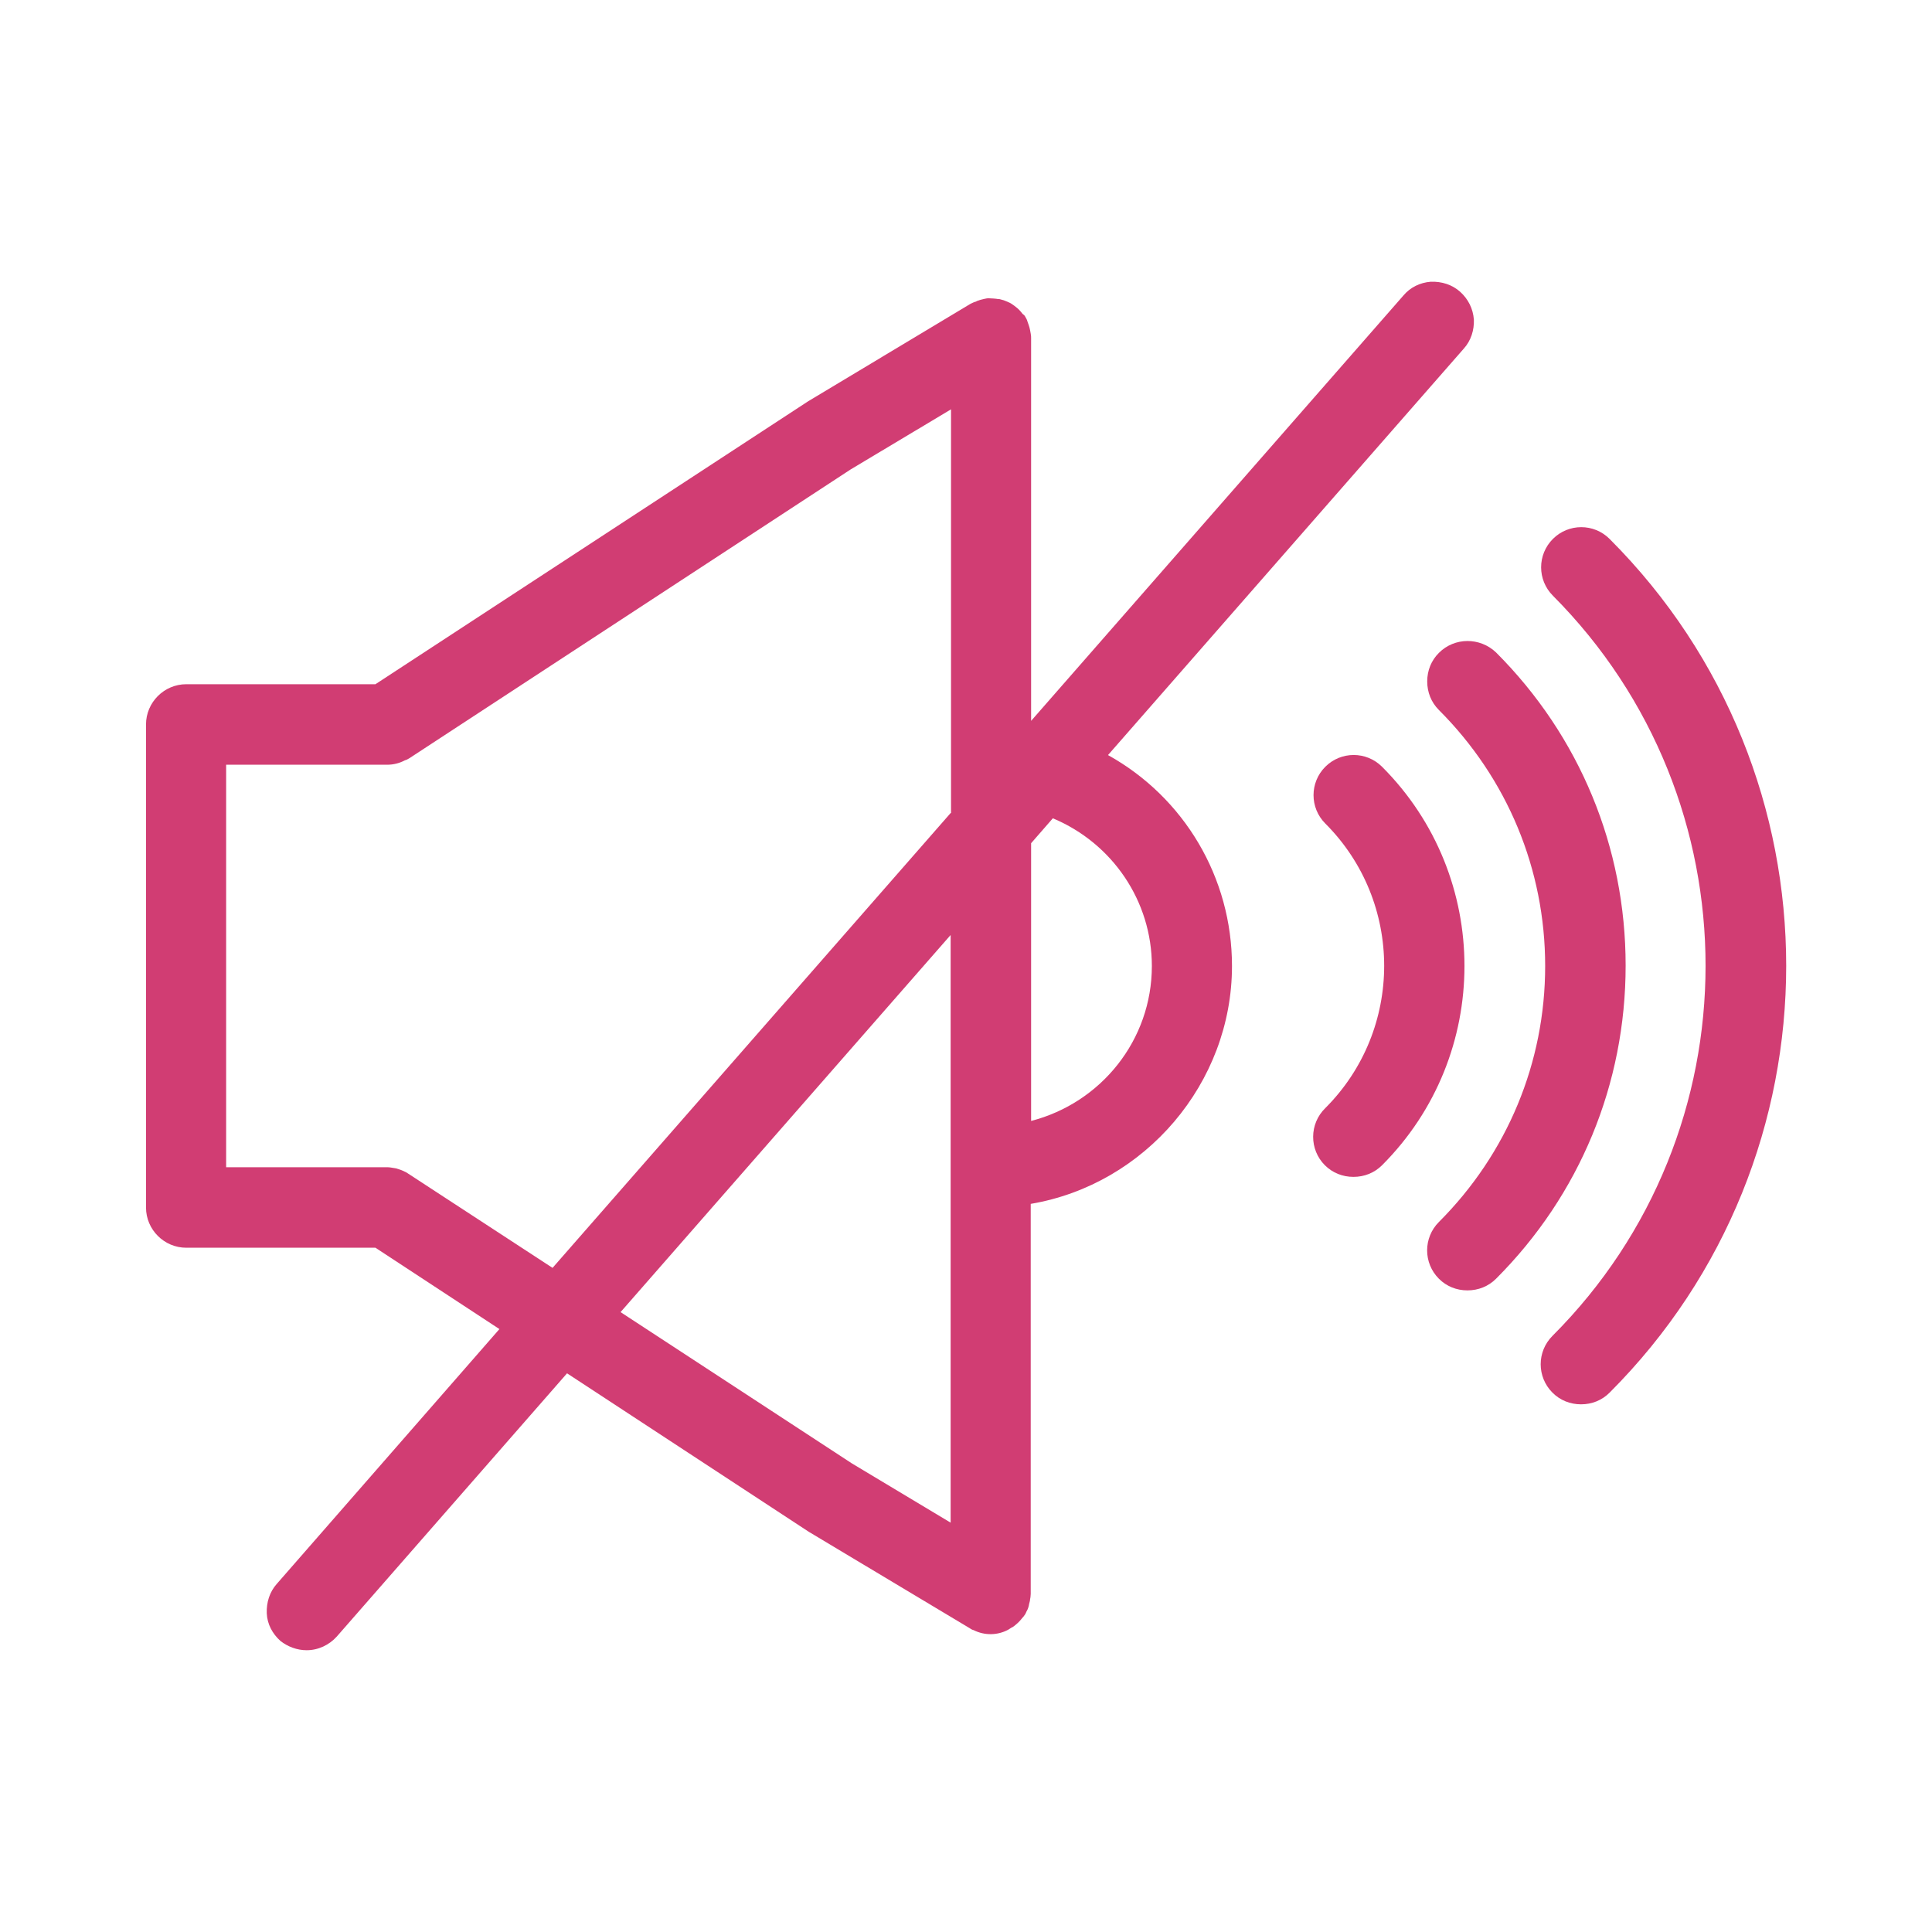 <svg width="40" height="40" viewBox="0 0 40 40" fill="none" xmlns="http://www.w3.org/2000/svg">
<path d="M21.34 6.908C21.332 6.858 21.323 6.817 21.315 6.783C21.307 6.75 21.29 6.708 21.273 6.658C21.265 6.625 21.248 6.592 21.232 6.567C21.215 6.533 21.207 6.525 21.173 6.5C21.14 6.458 21.107 6.417 21.057 6.375C21.015 6.342 20.973 6.308 20.932 6.283C20.907 6.267 20.807 6.225 20.782 6.217C20.723 6.2 20.665 6.183 20.665 6.192C20.632 6.183 20.498 6.175 20.457 6.175C20.432 6.175 20.323 6.2 20.298 6.208C20.24 6.225 20.198 6.242 20.215 6.242C20.173 6.25 20.123 6.275 20.09 6.292L16.732 8.308L7.773 14.166H3.857C3.398 14.166 3.023 14.541 3.023 15V25C3.023 25.458 3.398 25.833 3.857 25.833H7.773L10.34 27.517L5.732 32.791C5.582 32.958 5.515 33.175 5.523 33.4C5.532 33.625 5.64 33.825 5.807 33.975C5.957 34.092 6.148 34.166 6.348 34.166C6.59 34.166 6.815 34.058 6.973 33.883L11.74 28.433L16.748 31.716L20.073 33.708C20.098 33.725 20.123 33.742 20.157 33.75C20.39 33.867 20.657 33.858 20.873 33.742C20.89 33.733 20.948 33.691 20.973 33.683C21.04 33.633 21.107 33.575 21.157 33.508C21.182 33.483 21.207 33.45 21.223 33.425C21.24 33.4 21.248 33.367 21.265 33.342C21.282 33.308 21.298 33.267 21.307 33.208C21.323 33.15 21.332 33.108 21.323 33.133C21.332 33.092 21.34 33.041 21.34 33V24.925C23.707 24.525 25.507 22.425 25.507 20C25.507 18.166 24.515 16.508 22.94 15.633L30.307 7.217C30.457 7.05 30.523 6.833 30.515 6.617C30.498 6.392 30.398 6.192 30.232 6.042C30.065 5.892 29.848 5.825 29.623 5.833C29.398 5.85 29.198 5.95 29.057 6.117L21.348 14.925V7C21.348 6.975 21.348 6.942 21.34 6.908ZM19.682 31.525L17.64 30.3L12.848 27.166L19.682 19.358V31.525ZM19.682 16.833L11.44 26.25L8.415 24.275C8.365 24.25 8.315 24.225 8.257 24.208C8.215 24.192 8.173 24.183 8.157 24.183C8.115 24.175 8.057 24.166 8.015 24.166H4.682V15.833H8.015C8.148 15.833 8.273 15.8 8.382 15.742C8.415 15.733 8.448 15.716 8.473 15.7L17.615 9.717L19.69 8.475V16.833H19.682ZM21.798 16.942C23.032 17.458 23.848 18.658 23.848 20C23.848 21.533 22.798 22.833 21.348 23.208V17.458L21.798 16.942Z" fill="#D13D73"/>
<path d="M32.142 27.658C31.817 27.983 31.817 28.508 32.142 28.833C32.3 28.992 32.509 29.075 32.734 29.075C32.959 29.075 33.167 28.992 33.325 28.833C38.2 23.958 38.2 16.033 33.325 11.158C33.001 10.833 32.475 10.833 32.151 11.158C31.826 11.483 31.826 12.008 32.151 12.333C36.367 16.567 36.367 23.433 32.142 27.658Z" fill="#D13D73"/>
<path d="M29.791 13.517C29.632 13.675 29.549 13.883 29.549 14.108C29.549 14.333 29.632 14.541 29.791 14.7C31.207 16.116 31.991 18 31.991 20C31.991 22 31.207 23.883 29.791 25.3C29.466 25.625 29.466 26.15 29.791 26.475C29.949 26.633 30.157 26.716 30.382 26.716C30.607 26.716 30.816 26.633 30.974 26.475C32.707 24.741 33.657 22.442 33.657 19.991C33.657 17.541 32.707 15.242 30.974 13.508C30.641 13.191 30.116 13.191 29.791 13.517Z" fill="#D13D73"/>
<path d="M27.43 24.125C27.589 24.283 27.797 24.366 28.022 24.366C28.247 24.366 28.455 24.283 28.614 24.125C30.889 21.85 30.889 18.15 28.614 15.875C28.289 15.55 27.764 15.55 27.439 15.875C27.114 16.2 27.114 16.725 27.439 17.05C29.064 18.675 29.064 21.317 27.439 22.942C27.105 23.267 27.105 23.8 27.43 24.125Z" fill="#D13D73"/>
</svg>
